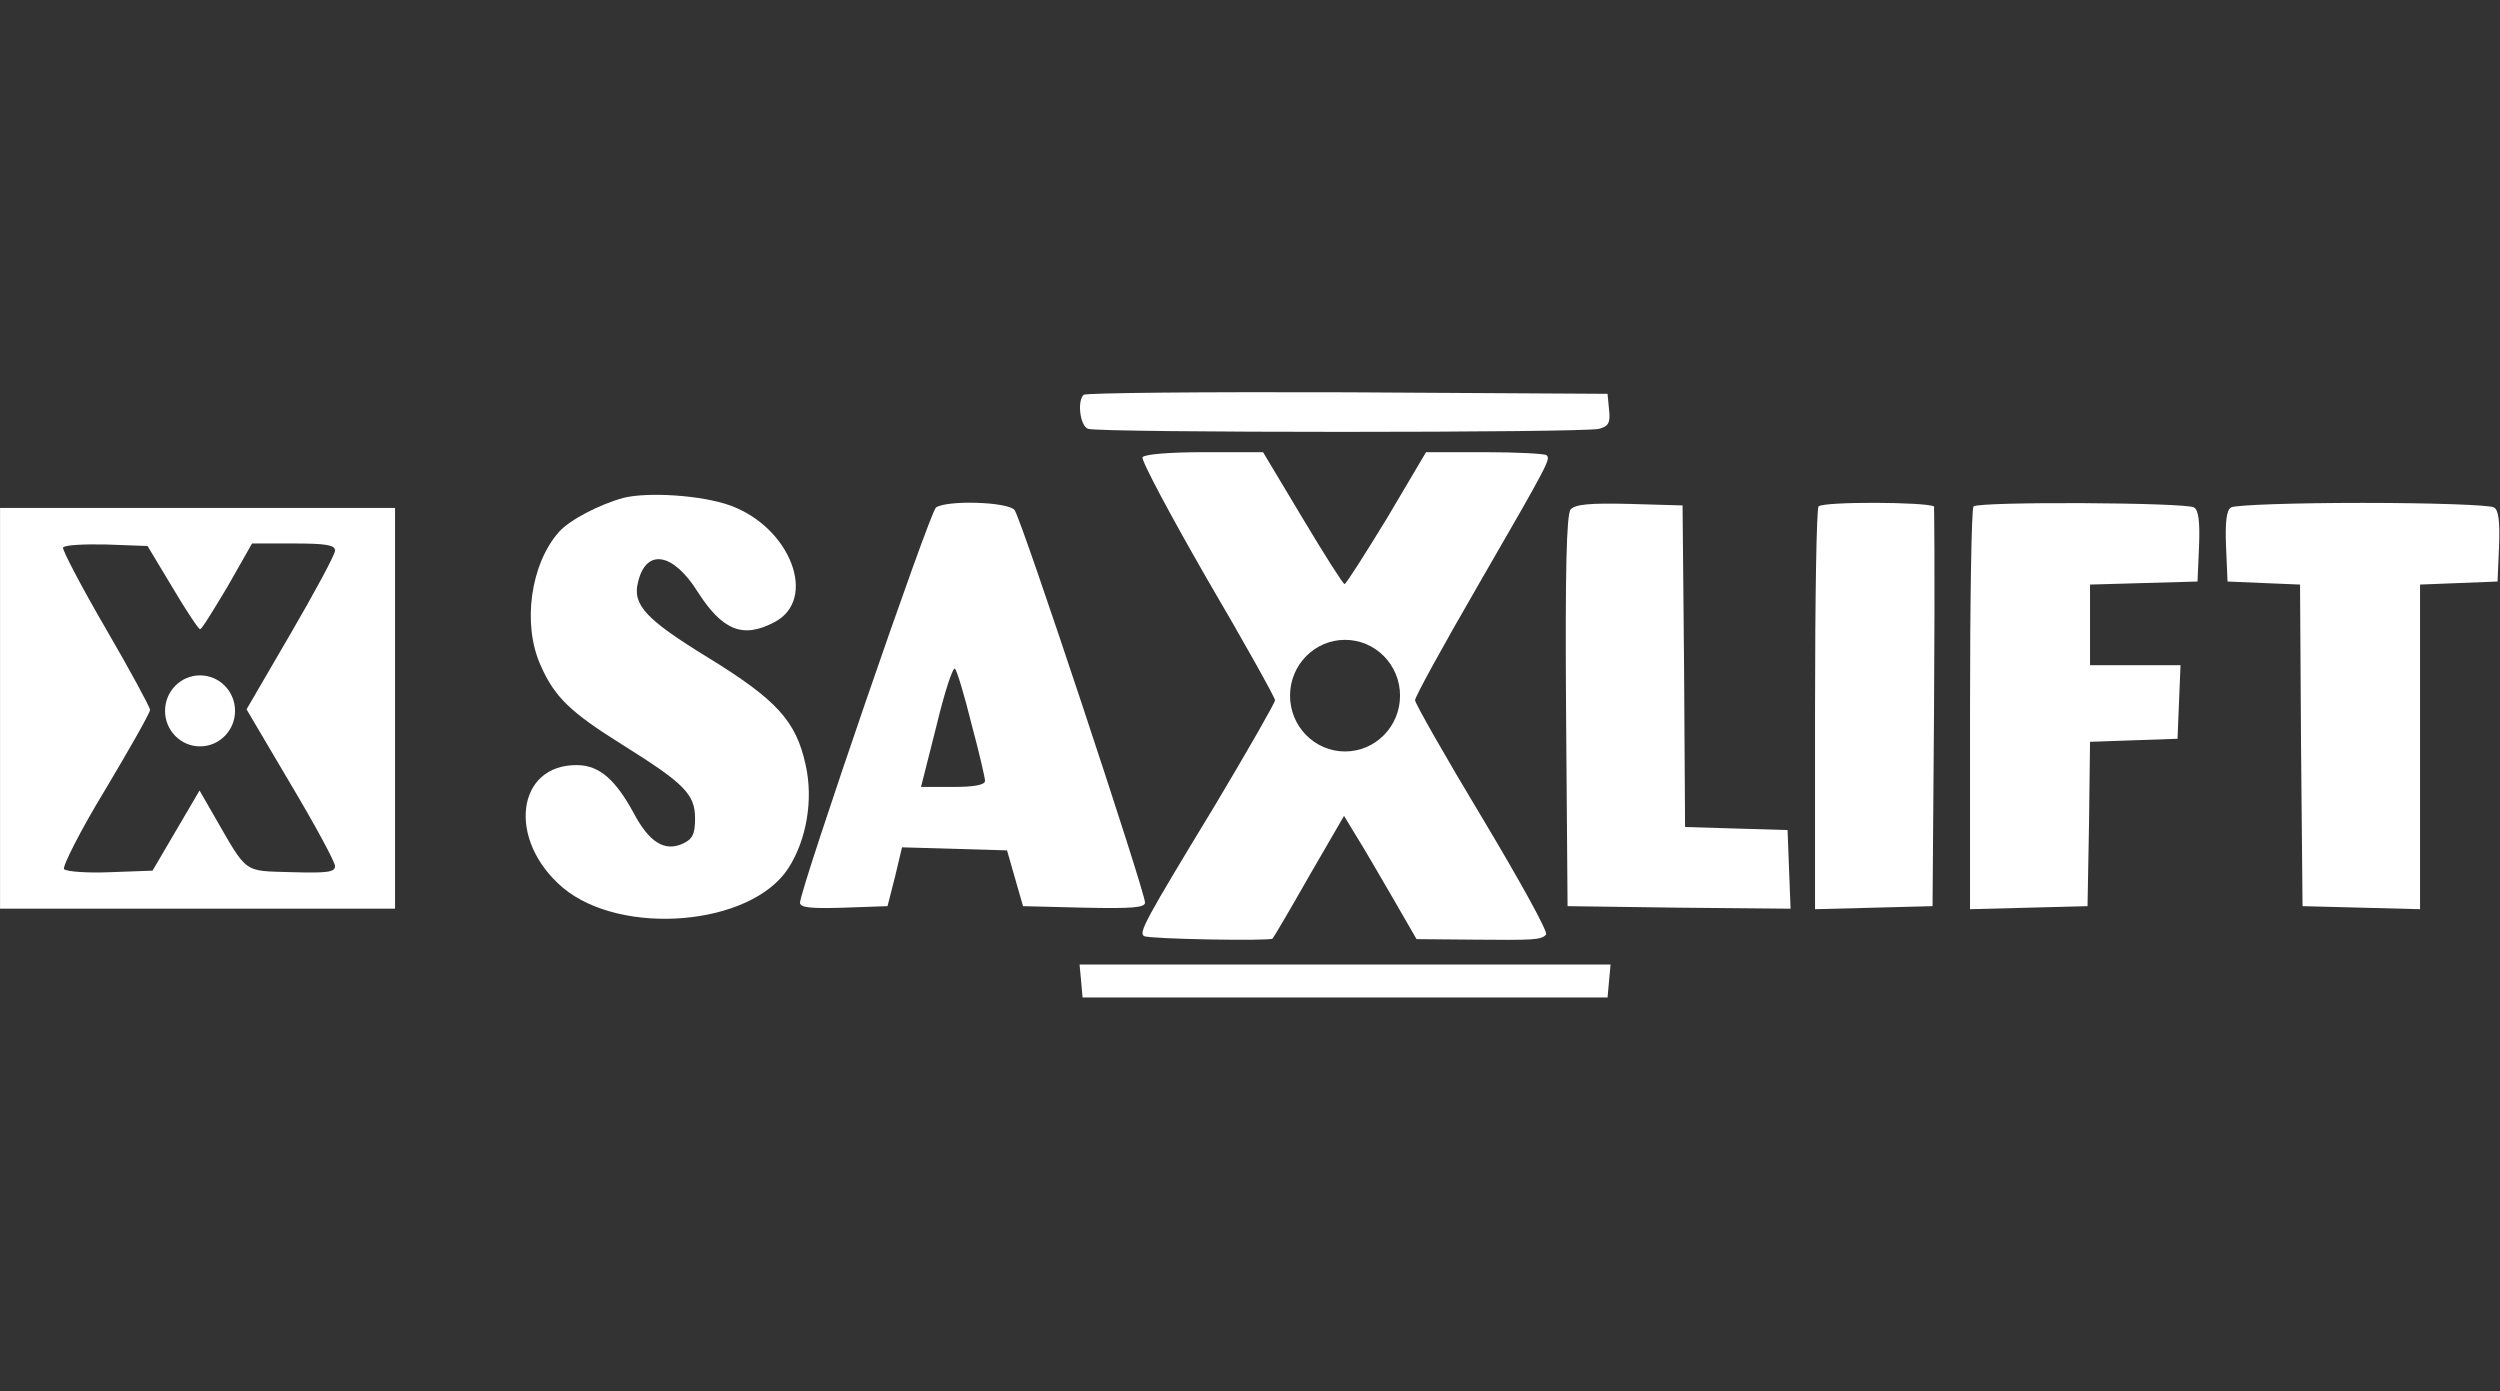 <svg width="115" height="64" viewBox="0 0 115 64" fill="none" xmlns="http://www.w3.org/2000/svg">
<rect x="0" y="0" width="115" height="64" fill="#333333" stroke="none"/>
<path d="M49.843 18.163C49.544 18.466 49.682 19.586 50.05 19.726C50.533 19.913 72.866 19.913 73.556 19.726C73.993 19.61 74.085 19.446 74.016 18.84L73.947 18.116L61.964 18.046C55.386 18.023 49.912 18.07 49.843 18.163Z" fill="white"/>
<path fill-rule="evenodd" clip-rule="evenodd" d="M55.524 26.633C53.822 23.67 52.488 21.173 52.557 21.033C52.649 20.893 53.822 20.8 55.409 20.8H58.1L59.917 23.833C60.906 25.49 61.78 26.867 61.849 26.867C61.918 26.867 62.792 25.49 63.804 23.833L65.598 20.8H68.289C69.784 20.8 71.072 20.87 71.141 20.94C71.325 21.127 71.302 21.197 67.944 27.007C66.38 29.713 65.092 32.047 65.092 32.21C65.092 32.35 66.495 34.823 68.197 37.647C69.899 40.493 71.233 42.897 71.118 42.99C70.888 43.247 70.543 43.247 67.714 43.223L65.161 43.2L64.057 41.287C63.436 40.213 62.7 38.953 62.378 38.44L61.826 37.53L60.216 40.307C59.342 41.847 58.583 43.13 58.537 43.177C58.399 43.293 52.856 43.2 52.626 43.06C52.373 42.897 52.649 42.383 55.892 37.04C57.41 34.497 58.652 32.327 58.652 32.21C58.652 32.093 57.249 29.573 55.524 26.633ZM61.872 34.567C63.269 34.567 64.402 33.417 64.402 32C64.402 30.582 63.269 29.433 61.872 29.433C60.474 29.433 59.342 30.582 59.342 32C59.342 33.417 60.474 34.567 61.872 34.567Z" fill="white"/>
<path d="M28.684 22.9C27.58 23.203 26.223 23.903 25.717 24.463C24.406 25.933 24.015 28.71 24.866 30.6C25.51 32.07 26.246 32.77 28.638 34.263C31.467 36.036 31.973 36.526 31.973 37.646C31.973 38.37 31.858 38.603 31.398 38.813C30.57 39.186 29.857 38.743 29.144 37.39C28.316 35.873 27.58 35.22 26.591 35.196C23.739 35.126 23.302 38.65 25.901 40.843C28.592 43.083 34.526 42.593 36.251 39.956C37.102 38.65 37.424 36.783 37.056 35.173C36.619 33.166 35.722 32.186 32.571 30.25C29.719 28.5 29.075 27.823 29.351 26.773C29.719 25.21 30.961 25.42 32.088 27.216C33.238 29.013 34.181 29.386 35.63 28.616C37.631 27.566 36.366 24.253 33.583 23.25C32.295 22.783 29.834 22.62 28.684 22.9Z" fill="white"/>
<path d="M43.057 23.343C42.781 23.507 36.824 40.843 36.801 41.52C36.801 41.753 37.284 41.8 38.825 41.753L40.826 41.683L41.171 40.33L41.493 38.977L43.908 39.047L46.323 39.117L46.691 40.4L47.059 41.683L49.865 41.753C52.05 41.8 52.671 41.753 52.671 41.52C52.671 41.007 46.967 23.81 46.668 23.46C46.369 23.087 43.586 22.993 43.057 23.343ZM44.69 33.307C45.035 34.59 45.311 35.78 45.311 35.92C45.311 36.107 44.805 36.2 43.839 36.2H42.367L43.08 33.377C43.448 31.837 43.839 30.647 43.931 30.763C44.023 30.857 44.368 32 44.69 33.307Z" fill="white"/>
<path d="M72.246 23.436C72.062 23.693 71.993 26.19 72.039 32.723L72.108 41.683L77.237 41.753L82.366 41.8L82.297 40.003L82.228 38.183L79.882 38.113L77.513 38.043L77.467 30.646L77.398 23.25L74.96 23.18C73.097 23.133 72.453 23.203 72.246 23.436Z" fill="white"/>
<path d="M83.653 23.297C83.561 23.367 83.492 27.567 83.492 32.63V41.823L86.206 41.753L88.897 41.683L88.966 32.607C89.012 25.49 88.966 23.297 88.966 23.297C88.598 23.087 83.86 23.063 83.653 23.297Z" fill="white"/>
<path d="M90.782 23.297C90.69 23.367 90.621 27.567 90.621 32.63V41.823L93.335 41.753L96.026 41.683L96.095 37.903L96.141 34.123L98.165 34.053L100.166 33.983L100.235 32.28L100.304 30.6H98.211H96.141V28.733V26.89L98.625 26.82L101.086 26.75L101.155 25.14C101.201 23.997 101.132 23.46 100.925 23.343C100.58 23.11 90.989 23.063 90.782 23.297Z" fill="white"/>
<path d="M102.628 23.343C102.421 23.46 102.352 23.997 102.398 25.14L102.467 26.75L104.123 26.82L105.802 26.89L105.848 34.287L105.917 41.683L108.631 41.753L111.322 41.823V34.357V26.89L113.116 26.82L114.887 26.75L114.956 25.14C115.002 23.997 114.933 23.46 114.726 23.343C114.565 23.227 111.851 23.133 108.677 23.133C105.526 23.133 102.789 23.227 102.628 23.343Z" fill="white"/>
<path d="M0.002 32.583V41.8H9.087H18.172V32.583V23.366H9.087H0.002V32.583ZM7.937 27.03C8.558 28.08 9.133 28.943 9.202 28.943C9.271 28.966 9.823 28.056 10.467 26.983L11.594 25H13.503C14.998 25 15.412 25.07 15.412 25.326C15.412 25.513 14.492 27.216 13.365 29.153L11.341 32.63L13.365 36.06C14.492 37.95 15.412 39.653 15.412 39.84C15.412 40.12 15.067 40.166 13.411 40.12C11.157 40.05 11.41 40.236 9.823 37.483L9.179 36.363L8.098 38.206L7.017 40.05L5.085 40.12C4.027 40.166 3.061 40.096 2.946 39.98C2.854 39.886 3.682 38.23 4.832 36.34C5.959 34.45 6.902 32.793 6.902 32.653C6.902 32.536 5.982 30.833 4.855 28.896C3.728 26.96 2.854 25.28 2.9 25.186C2.969 25.07 3.866 25.023 4.901 25.047L6.787 25.116L7.937 27.03Z" fill="white"/>
<ellipse cx="9.202" cy="32.7" rx="1.61" ry="1.633" fill="white"/>
<path d="M49.729 45.113L49.798 45.883H61.873H73.948L74.017 45.113L74.086 44.367H61.873H49.66L49.729 45.113Z" fill="white"/>
</svg>
